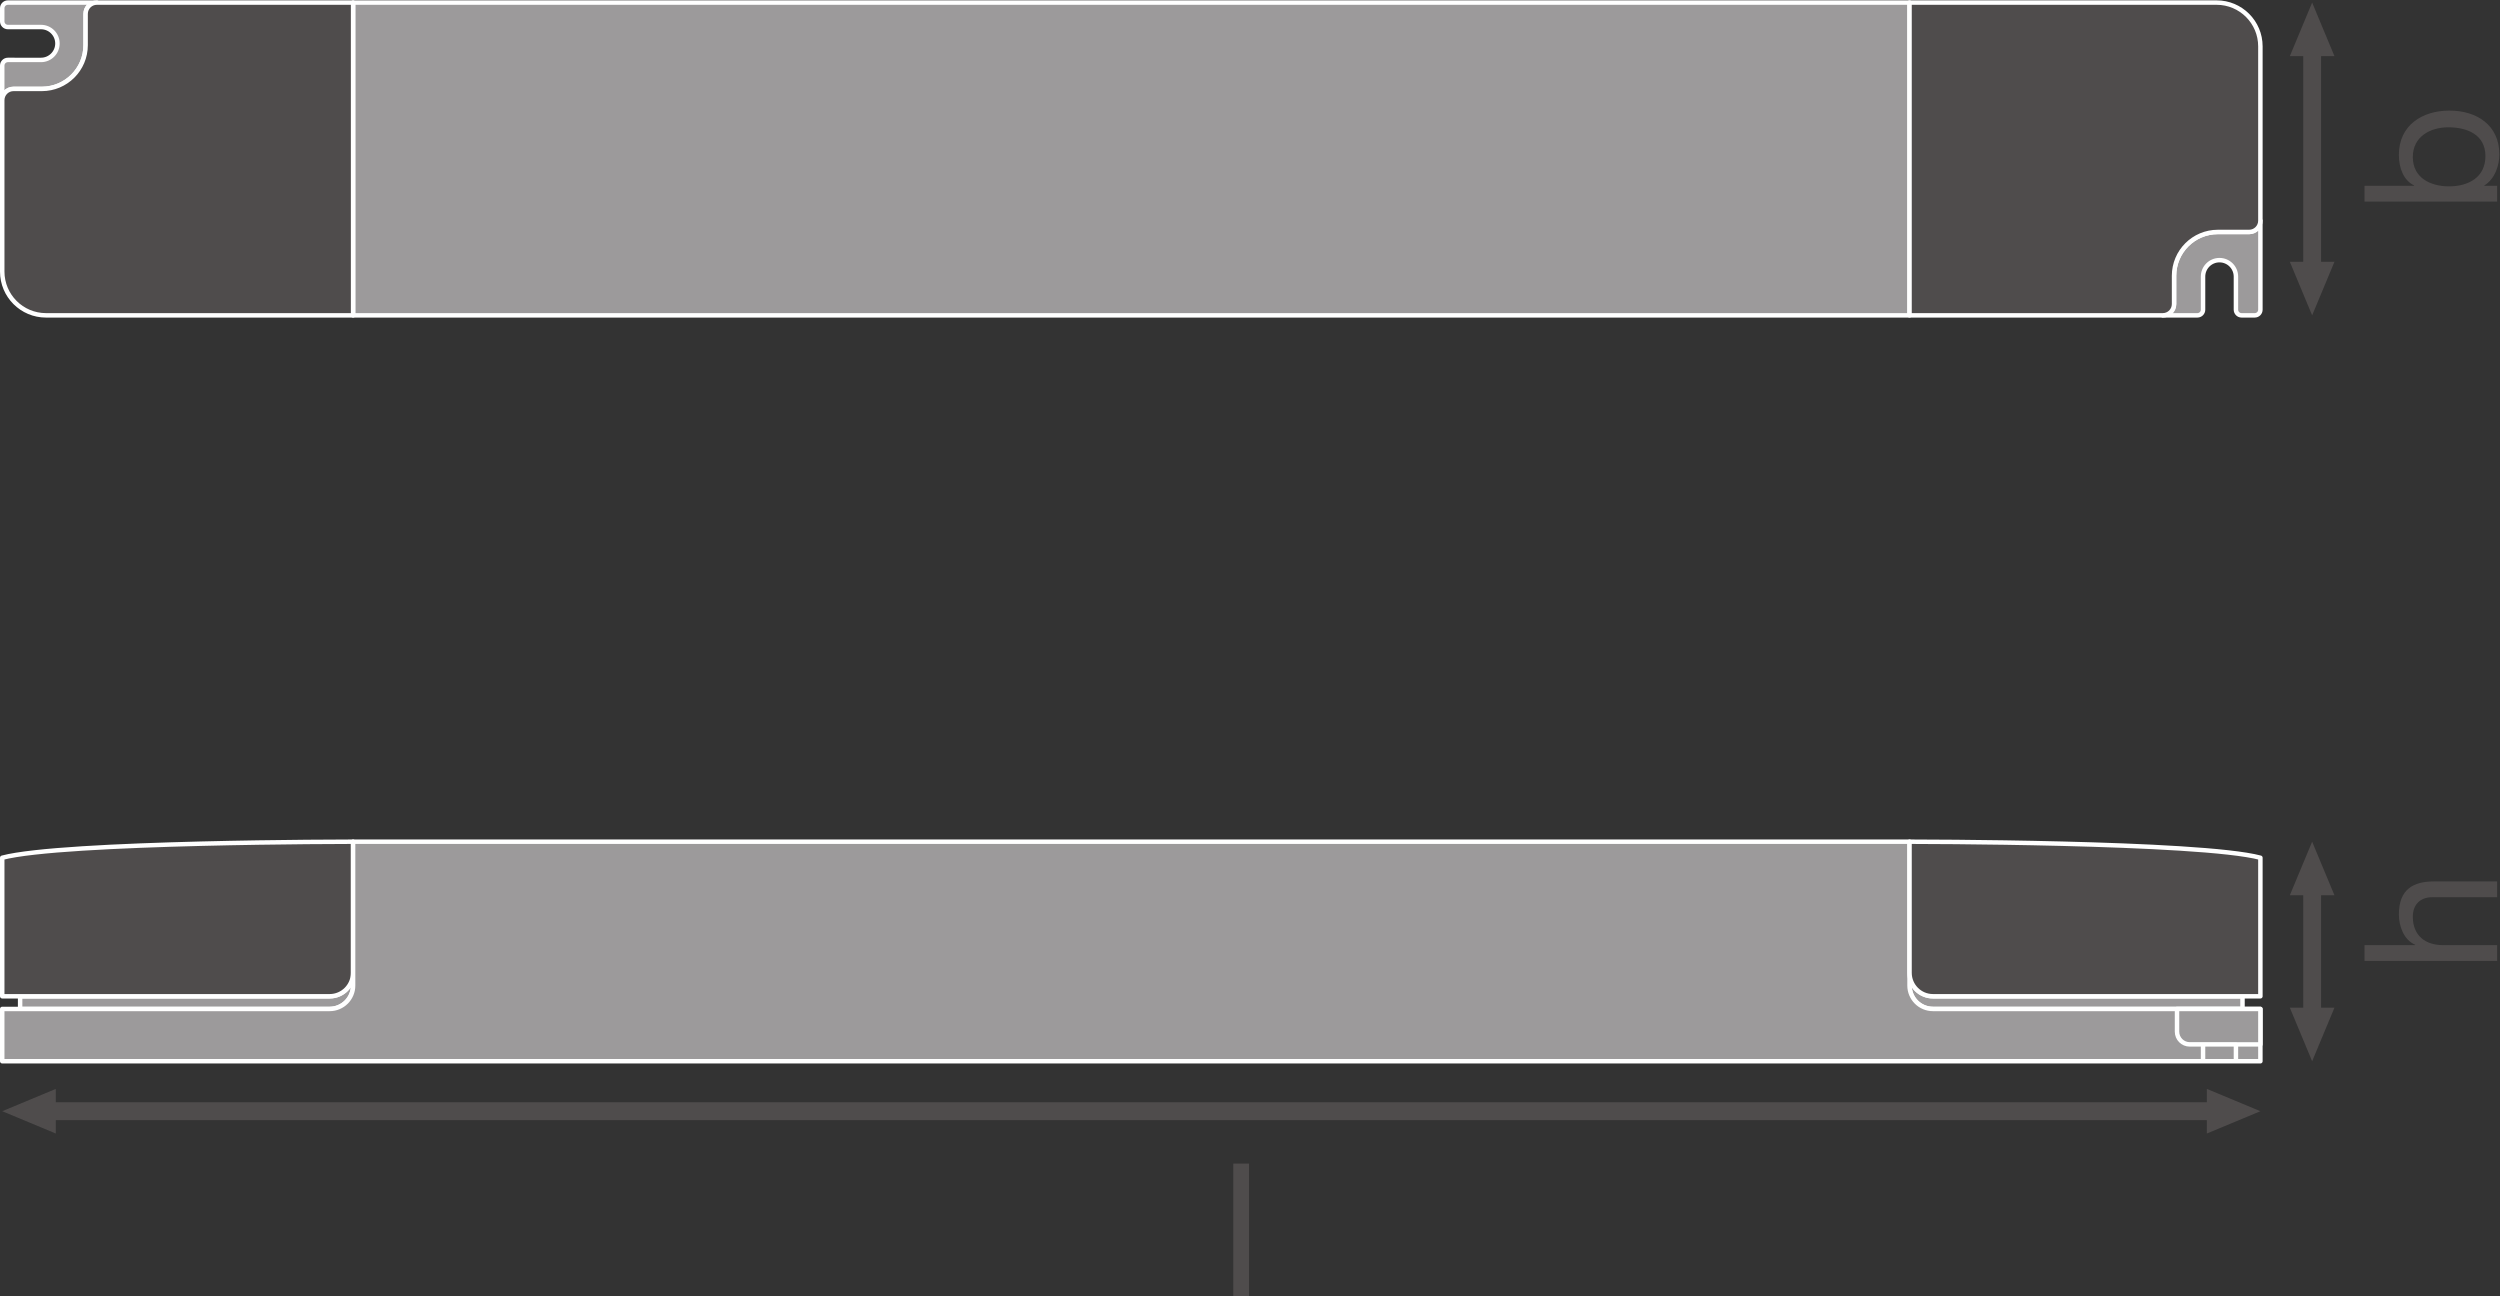 <?xml version="1.0" encoding="UTF-8" standalone="no"?>
<svg
   xmlns:dc="http://purl.org/dc/elements/1.1/"
   xmlns:cc="http://creativecommons.org/ns#"
   xmlns:rdf="http://www.w3.org/1999/02/22-rdf-syntax-ns#"
   xmlns:svg="http://www.w3.org/2000/svg"
   xmlns="http://www.w3.org/2000/svg"
   viewBox="0 0 529.24 274.4"
   height="274.4"
   width="529.24"
   xml:space="preserve"
   id="svg2"
   version="1.1"><rect x="0" y="0" width="529.24" height="274.4" fill="#333333" stroke="none"/><defs
     id="defs6" /><g
     transform="matrix(1.333,0,0,-1.333,0,274.4)"
     id="g10"><g
       transform="scale(0.1)"
       id="g12"><path
         id="path14"
         style="fill:#4f4c4c;fill-opacity:1;fill-rule:nonzero;stroke:none"
         d="M 88.574,258.352 3.543,293.781 88.574,329.211 Z" /><path
         id="path16"
         style="fill:#4f4c4c;fill-opacity:1;fill-rule:nonzero;stroke:none"
         d="m 3504.73,258.352 85.04,35.429 -85.04,35.43 z" /><path
         id="path18"
         style="fill:none;stroke:#4f4c4c;stroke-width:28.347;stroke-linecap:butt;stroke-linejoin:round;stroke-miterlimit:3.864;stroke-dasharray:none;stroke-opacity:1"
         d="M 3524.18,293.781 H 69.102" /><path
         id="path20"
         style="fill:#4f4c4c;fill-opacity:1;fill-rule:nonzero;stroke:none"
         d="m 3707.39,1642.73 -35.43,-85.03 -35.43,85.03 h 70.86 v 0 0" /><path
         id="path22"
         style="fill:#4f4c4c;fill-opacity:1;fill-rule:nonzero;stroke:none"
         d="m 3707.39,1969.37 -35.43,85.06 -35.43,-85.06 h 70.86 v 0 0" /><path
         id="path24"
         style="fill:none;stroke:#4f4c4c;stroke-width:28.347;stroke-linecap:butt;stroke-linejoin:round;stroke-miterlimit:3.864;stroke-dasharray:none;stroke-opacity:1"
         d="M 3671.96,1988.82 V 1623.25" /><path
         id="path26"
         style="fill:#4f4c4c;fill-opacity:1;fill-rule:nonzero;stroke:none"
         d="m 3707.39,458.172 -35.43,-85.031 -35.43,85.031 h 70.86 v 0 0" /><path
         id="path28"
         style="fill:#4f4c4c;fill-opacity:1;fill-rule:nonzero;stroke:none"
         d="m 3707.39,636.75 -35.43,85.039 -35.43,-85.039 h 70.86 v 0 0" /><path
         id="path30"
         style="fill:none;stroke:#4f4c4c;stroke-width:28.347;stroke-linecap:butt;stroke-linejoin:round;stroke-miterlimit:3.864;stroke-dasharray:none;stroke-opacity:1"
         d="M 3671.96,656.199 V 438.691" /><path
         id="path32"
         style="fill:#9c9a9b;fill-opacity:1;fill-rule:nonzero;stroke:none"
         d="m 3589.77,1566.67 c 0,-4.96 -4.02,-8.97 -8.97,-8.97 h -20.9 c -4.96,0 -8.98,4.01 -8.98,8.97 v 52.59 c 0,14.42 -11.7,26.11 -26.11,26.11 -14.43,0 -26.12,-11.69 -26.12,-26.11 v -52.59 c 0,-4.96 -4.03,-8.97 -8.98,-8.97 h -54.97 c 9.9,0 17.92,8.01 17.92,17.91 v 44.96 c 0,38.41 31.13,69.54 69.53,69.54 h 49.66 c 9.9,0 17.92,8.02 17.92,17.91 v -141.35" /><path
         id="path34"
         style="fill:none;stroke:#ffffff;stroke-width:7.087;stroke-linecap:butt;stroke-linejoin:round;stroke-miterlimit:10;stroke-dasharray:none;stroke-opacity:1"
         d="m 3589.77,1566.67 c 0,-4.96 -4.02,-8.97 -8.97,-8.97 h -20.9 c -4.96,0 -8.98,4.01 -8.98,8.97 v 52.59 c 0,14.42 -11.7,26.11 -26.11,26.11 -14.43,0 -26.12,-11.69 -26.12,-26.11 v -52.59 c 0,-4.96 -4.03,-8.97 -8.98,-8.97 h -54.97 c 9.9,0 17.92,8.01 17.92,17.91 v 44.96 c 0,38.41 31.13,69.54 69.53,69.54 h 49.66 c 9.9,0 17.92,8.02 17.92,17.91 z" /><path
         id="path36"
         style="fill:#9c9a9b;fill-opacity:1;fill-rule:nonzero;stroke:none"
         d="M 560.754,2054.43 V 1557.7 H 3032.56 v 496.73 H 560.754" /><path
         id="path38"
         style="fill:none;stroke:#ffffff;stroke-width:7.087;stroke-linecap:butt;stroke-linejoin:round;stroke-miterlimit:10;stroke-dasharray:none;stroke-opacity:1"
         d="M 560.754,2054.43 V 1557.7 H 3032.56 v 496.73 z" /><path
         id="path40"
         style="fill:#4f4c4c;fill-opacity:1;fill-rule:nonzero;stroke:none"
         d="M 3032.56,2054.43 V 1557.7 h 402.18 c 9.9,0 17.92,8.01 17.92,17.91 v 44.96 c 0,38.41 31.13,69.54 69.53,69.54 h 49.66 c 9.9,0 17.92,8.02 17.92,17.91 v 276.87 c 0,38.4 -31.13,69.54 -69.54,69.54 h -487.67" /><path
         id="path42"
         style="fill:none;stroke:#ffffff;stroke-width:7.087;stroke-linecap:butt;stroke-linejoin:round;stroke-miterlimit:10;stroke-dasharray:none;stroke-opacity:1"
         d="M 3032.56,2054.43 V 1557.7 h 402.18 c 9.9,0 17.92,8.01 17.92,17.91 v 44.96 c 0,38.41 31.13,69.54 69.53,69.54 h 49.66 c 9.9,0 17.92,8.02 17.92,17.91 v 276.87 c 0,38.4 -31.13,69.54 -69.54,69.54 z" /><path
         id="path44"
         style="fill:#9c9a9b;fill-opacity:1;fill-rule:nonzero;stroke:none"
         d="m 12.52,2054.43 c -4.957,0 -8.977,-4.02 -8.977,-8.98 v -20.9 c 0,-4.95 4.02,-8.97 8.977,-8.97 h 52.594 c 14.422,0 26.113,-11.69 26.113,-26.13 0,-14.41 -11.691,-26.11 -26.113,-26.11 H 12.52 c -4.957,0 -8.977,-4.01 -8.977,-8.97 v -54.96 c 0,9.89 8.02,17.91 17.914,17.91 h 44.965 c 38.402,0 69.535,31.13 69.535,69.53 v 49.67 c 0,9.89 8.02,17.91 17.91,17.91 H 12.52" /><path
         id="path46"
         style="fill:none;stroke:#ffffff;stroke-width:7.087;stroke-linecap:butt;stroke-linejoin:round;stroke-miterlimit:10;stroke-dasharray:none;stroke-opacity:1"
         d="m 12.52,2054.43 c -4.957,0 -8.977,-4.02 -8.977,-8.98 v -20.9 c 0,-4.95 4.02,-8.97 8.977,-8.97 h 52.594 c 14.422,0 26.113,-11.69 26.113,-26.13 0,-14.41 -11.691,-26.11 -26.113,-26.11 H 12.52 c -4.957,0 -8.977,-4.01 -8.977,-8.97 v -54.96 c 0,9.89 8.02,17.91 17.914,17.91 h 44.965 c 38.402,0 69.535,31.13 69.535,69.53 v 49.67 c 0,9.89 8.02,17.91 17.91,17.91 z" /><path
         id="path48"
         style="fill:#4f4c4c;fill-opacity:1;fill-rule:nonzero;stroke:none"
         d="M 560.754,2054.43 H 153.867 c -9.89,0 -17.91,-8.02 -17.91,-17.91 v -49.67 c 0,-38.4 -31.133,-69.53 -69.535,-69.53 H 21.457 c -9.895,0 -17.914,-8.02 -17.914,-17.91 v -272.18 c 0,-38.4 31.133,-69.53 69.539,-69.53 h 487.672 v 496.73" /><path
         id="path50"
         style="fill:none;stroke:#ffffff;stroke-width:7.087;stroke-linecap:butt;stroke-linejoin:round;stroke-miterlimit:10;stroke-dasharray:none;stroke-opacity:1"
         d="M 560.754,2054.43 H 153.867 c -9.89,0 -17.91,-8.02 -17.91,-17.91 v -49.67 c 0,-38.4 -31.133,-69.53 -69.535,-69.53 H 21.457 c -9.895,0 -17.914,-8.02 -17.914,-17.91 v -272.18 c 0,-38.4 31.133,-69.53 69.539,-69.53 h 487.672 z" /><path
         id="path52"
         style="fill:#9c9a9b;fill-opacity:1;fill-rule:nonzero;stroke:none"
         d="m 560.754,513.512 c 0,-20.551 -16.652,-37.203 -37.195,-37.203 H 31.949 v -20.11 H 523.559 c 20.543,0 37.195,16.653 37.195,37.199 v 20.114" /><path
         id="path54"
         style="fill:none;stroke:#ffffff;stroke-width:7.087;stroke-linecap:butt;stroke-linejoin:round;stroke-miterlimit:10;stroke-dasharray:none;stroke-opacity:1"
         d="m 560.754,513.512 c 0,-20.551 -16.652,-37.203 -37.195,-37.203 H 31.949 v -20.11 H 523.559 c 20.543,0 37.195,16.653 37.195,37.199 z" /><path
         id="path56"
         style="fill:#4f4c4c;fill-opacity:1;fill-rule:nonzero;stroke:none"
         d="m 523.559,476.309 c 20.543,0 37.195,16.652 37.195,37.203 v 208.277 c 0,0 -461.231,0 -557.211,-25.469 V 476.309 H 523.559" /><path
         id="path58"
         style="fill:none;stroke:#ffffff;stroke-width:7.087;stroke-linecap:butt;stroke-linejoin:round;stroke-miterlimit:10;stroke-dasharray:none;stroke-opacity:1"
         d="m 523.559,476.309 c 20.543,0 37.195,16.652 37.195,37.203 v 208.277 c 0,0 -461.231,0 -557.211,-25.469 V 476.309 Z" /><path
         id="path60"
         style="fill:#9c9a9b;fill-opacity:1;fill-rule:nonzero;stroke:none"
         d="m 3032.56,513.512 c 0,-20.551 16.65,-37.203 37.19,-37.203 h 491.61 v -20.11 h -491.61 c -20.54,0 -37.19,16.653 -37.19,37.199 v 20.114" /><path
         id="path62"
         style="fill:none;stroke:#ffffff;stroke-width:7.087;stroke-linecap:butt;stroke-linejoin:round;stroke-miterlimit:10;stroke-dasharray:none;stroke-opacity:1"
         d="m 3032.56,513.512 c 0,-20.551 16.65,-37.203 37.19,-37.203 h 491.61 v -20.11 h -491.61 c -20.54,0 -37.19,16.653 -37.19,37.199 z" /><path
         id="path64"
         style="fill:#9c9a9b;fill-opacity:1;fill-rule:nonzero;stroke:none"
         d="m 3589.77,373.141 v 83.058 h -520.02 c -20.54,0 -37.19,16.653 -37.19,37.199 V 721.789 H 560.754 V 493.398 c 0,-20.546 -16.652,-37.199 -37.195,-37.199 H 3.543 V 373.141 H 3589.77" /><path
         id="path66"
         style="fill:none;stroke:#ffffff;stroke-width:7.087;stroke-linecap:butt;stroke-linejoin:round;stroke-miterlimit:10;stroke-dasharray:none;stroke-opacity:1"
         d="m 3589.77,373.141 v 83.058 h -520.02 c -20.54,0 -37.19,16.653 -37.19,37.199 V 721.789 H 560.754 V 493.398 c 0,-20.546 -16.652,-37.199 -37.195,-37.199 H 3.543 v -83.058 z" /><path
         id="path68"
         style="fill:#4f4c4c;fill-opacity:1;fill-rule:nonzero;stroke:none"
         d="m 3069.75,476.309 c -20.54,0 -37.19,16.652 -37.19,37.203 v 208.277 c 0,0 461.23,0 557.21,-25.469 V 476.309 h -520.02" /><path
         id="path70"
         style="fill:none;stroke:#ffffff;stroke-width:7.087;stroke-linecap:butt;stroke-linejoin:round;stroke-miterlimit:10;stroke-dasharray:none;stroke-opacity:1"
         d="m 3069.75,476.309 c -20.54,0 -37.19,16.652 -37.19,37.203 v 208.277 c 0,0 461.23,0 557.21,-25.469 V 476.309 Z" /><path
         id="path72"
         style="fill:#9c9a9b;fill-opacity:1;fill-rule:nonzero;stroke:none"
         d="m 3477.6,399.898 c -11.19,0 -20.24,9.063 -20.24,20.25 v 36.051 h 132.41 V 399.898 H 3477.6" /><path
         id="path74"
         style="fill:none;stroke:#ffffff;stroke-width:7.087;stroke-linecap:butt;stroke-linejoin:round;stroke-miterlimit:10;stroke-dasharray:none;stroke-opacity:1"
         d="m 3477.6,399.898 c -11.19,0 -20.24,9.063 -20.24,20.25 v 36.051 h 132.41 v -56.301 z" /><path
         id="path76"
         style="fill:none;stroke:#ffffff;stroke-width:7.087;stroke-linecap:butt;stroke-linejoin:round;stroke-miterlimit:10;stroke-dasharray:none;stroke-opacity:1"
         d="m 3550.92,373.141 v 26.757" /><path
         id="path78"
         style="fill:none;stroke:#ffffff;stroke-width:7.087;stroke-linecap:butt;stroke-linejoin:round;stroke-miterlimit:10;stroke-dasharray:none;stroke-opacity:1"
         d="M 3498.69,399.898 V 373.141" /><path
         id="path80"
         style="fill:#4f4c4c;fill-opacity:1;fill-rule:nonzero;stroke:none"
         d="m 1958.6,210.602 h 25.07 V 0 h -25.07 v 210.602" /><path
         id="path82"
         style="fill:#4f4c4c;fill-opacity:1;fill-rule:nonzero;stroke:none"
         d="m 3831.83,1809.15 c 0,-33.92 29.2,-46.6 57.51,-46.6 29.8,0 57.81,13.56 57.81,48.08 0,34.21 -29.2,45.72 -58.98,45.72 -28.61,0 -56.34,-14.76 -56.34,-47.2 z m -76.69,-70.79 v 25.08 h 78.75 v 0.58 c -16.81,8.27 -24.18,27.43 -24.18,48.68 0,46.89 37.16,70.19 80.23,70.19 43.36,0 79.33,-23.01 79.33,-69.61 0,-15.34 -5.9,-38.34 -23.88,-49.26 v -0.58 h 20.35 v -25.08 h -210.6" /><path
         id="path84"
         style="fill:#4f4c4c;fill-opacity:1;fill-rule:nonzero;stroke:none"
         d="m 3755.14,532.469 v 25.07 h 80.52 v 0.59 c -18.58,7.961 -25.95,30.09 -25.95,48.082 0,40.117 23,52.5 55.74,52.5 h 100.29 V 633.629 H 3862.5 c -18.87,0 -30.67,-11.789 -30.67,-30.949 0,-30.391 20.35,-45.141 47.78,-45.141 h 86.13 v -25.07 h -210.6" /></g></g></svg>